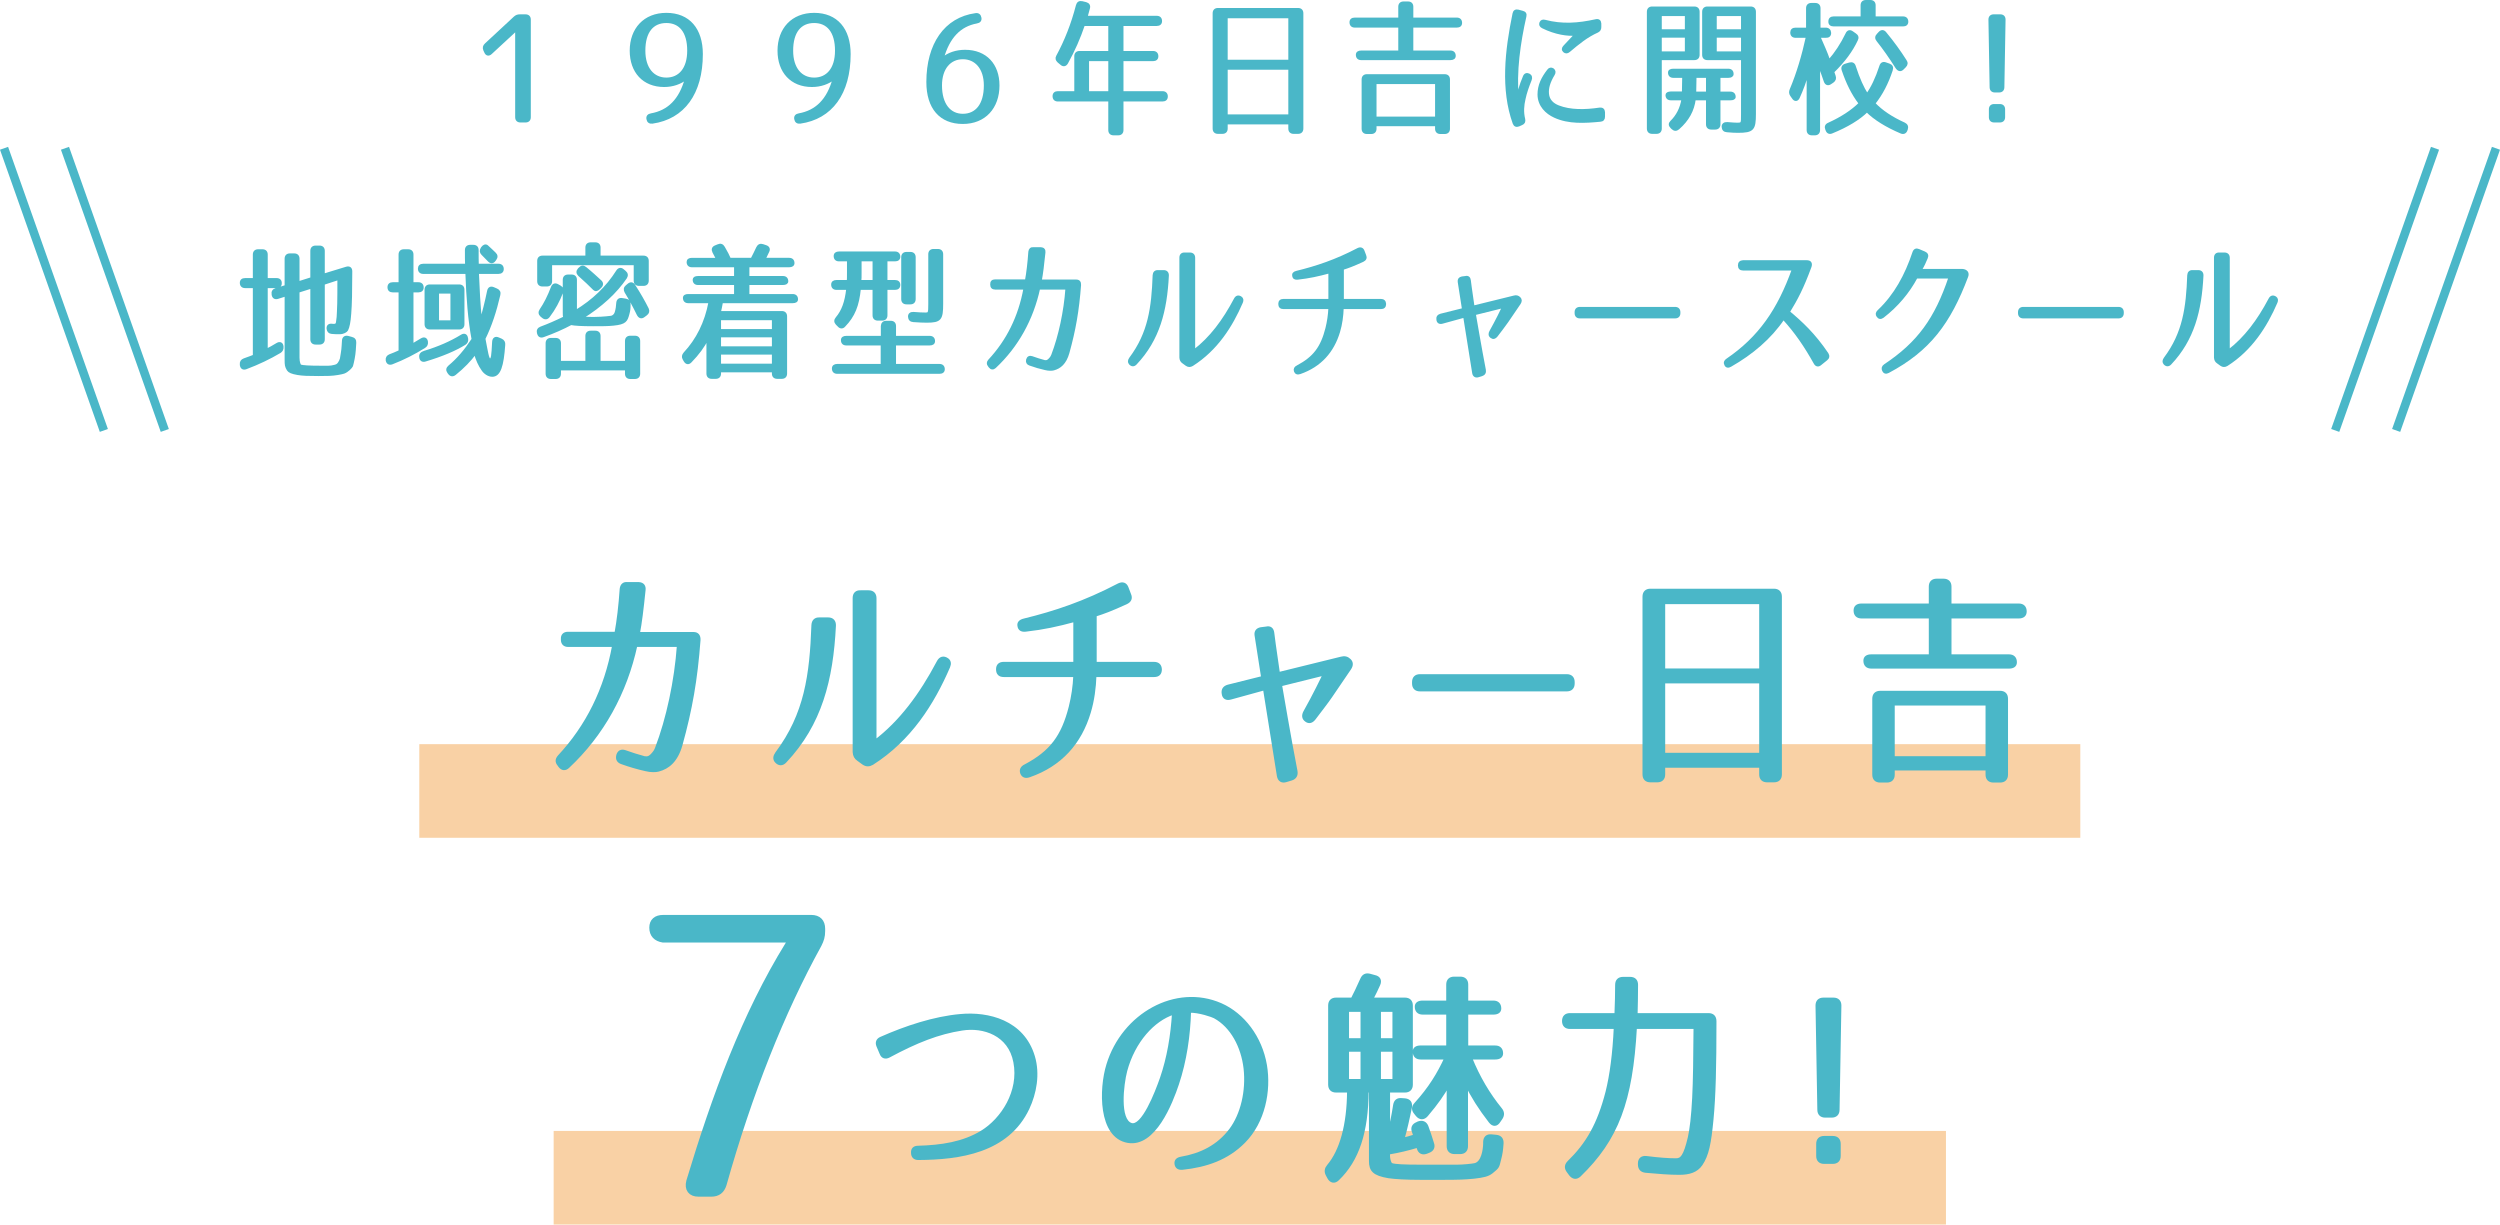 <?xml version="1.0" encoding="utf-8"?>
<!-- Generator: Adobe Illustrator 22.1.0, SVG Export Plug-In . SVG Version: 6.00 Build 0)  -->
<svg version="1.1" id="レイヤー_1" xmlns="http://www.w3.org/2000/svg" xmlns:xlink="http://www.w3.org/1999/xlink" x="0px"
	 y="0px" viewBox="0 0 614.086 300.79" style="enable-background:new 0 0 614.086 300.79;" xml:space="preserve">
<g>
	<g>
		<path style="fill:#4AB7C8;stroke:#4AB7C8;stroke-width:0.573;stroke-miterlimit:10;" d="M130.098,4.824v23.958
			c0,0.653-0.362,1.016-1.017,1.016h-1.233c-0.653,0-1.017-0.363-1.017-1.016V7.292l-6.244,5.772
			c-0.544,0.508-1.089,0.399-1.379-0.327l-0.218-0.472c-0.218-0.544-0.109-0.98,0.326-1.379l7.079-6.57
			c0.399-0.363,0.762-0.508,1.271-0.508h1.415C129.736,3.807,130.098,4.171,130.098,4.824z"/>
		<path style="fill:#4AB7C8;stroke:#4AB7C8;stroke-width:0.573;stroke-miterlimit:10;" d="M172.357,13.282
			c0,9.656-4.466,15.718-12.125,16.807c-0.653,0.073-1.053-0.218-1.161-0.871c-0.109-0.617,0.218-0.98,0.871-1.089
			c4.283-0.762,7.151-3.594,8.566-8.821c-1.343,1.089-3.23,1.779-5.372,1.779c-5.046,0-8.168-3.449-8.168-8.64
			c0-5.3,3.34-9.002,8.712-9.002C169.199,3.444,172.357,7.183,172.357,13.282z M158.236,12.447c0,4.429,2.25,6.897,5.444,6.897
			c3.195,0,5.409-2.396,5.409-6.897c0-4.683-2.069-7.079-5.409-7.079C160.304,5.368,158.236,7.764,158.236,12.447z"/>
		<path style="fill:#4AB7C8;stroke:#4AB7C8;stroke-width:0.573;stroke-miterlimit:10;" d="M208.662,13.282
			c0,9.656-4.466,15.718-12.125,16.807c-0.653,0.073-1.053-0.218-1.161-0.871c-0.109-0.617,0.218-0.98,0.871-1.089
			c4.283-0.762,7.151-3.594,8.566-8.821c-1.343,1.089-3.23,1.779-5.372,1.779c-5.046,0-8.168-3.449-8.168-8.64
			c0-5.3,3.34-9.002,8.712-9.002C205.503,3.444,208.662,7.183,208.662,13.282z M194.54,12.447c0,4.429,2.25,6.897,5.444,6.897
			c3.195,0,5.409-2.396,5.409-6.897c0-4.683-2.069-7.079-5.409-7.079C196.609,5.368,194.54,7.764,194.54,12.447z"/>
		<path style="fill:#4AB7C8;stroke:#4AB7C8;stroke-width:0.573;stroke-miterlimit:10;" d="M240.791,4.388
			c0.108,0.617-0.218,0.98-0.871,1.089c-4.139,0.762-6.934,3.63-8.386,8.894c1.379-1.162,3.304-1.851,5.518-1.851
			c5.118,0,8.168,3.412,8.168,8.458c0,5.445-3.34,9.184-8.713,9.184c-5.518,0-8.676-3.667-8.676-10.019
			c0-9.257,4.356-15.609,11.798-16.626C240.283,3.408,240.682,3.735,240.791,4.388z M241.953,20.978
			c0-4.248-2.287-6.716-5.445-6.716s-5.408,2.468-5.408,6.716c0,4.719,2.214,7.26,5.408,7.26
			C239.775,28.238,241.953,25.769,241.953,20.978z"/>
		<path style="fill:#4AB7C8;stroke:#4AB7C8;stroke-width:0.573;stroke-miterlimit:10;" d="M259.707,13.826
			c1.997-3.667,3.667-7.841,4.864-12.487c0.182-0.653,0.581-0.908,1.234-0.762l0.908,0.218c0.653,0.181,0.907,0.617,0.726,1.234
			c-0.146,0.581-0.363,1.307-0.581,2.142h17.279c0.653,0,1.017,0.363,1.017,1.016c0,0.581-0.363,0.908-1.017,0.908h-8.458v6.716
			h7.551c0.653,0,1.017,0.363,1.017,1.016c0,0.581-0.363,0.908-1.017,0.908h-7.551v7.95h9.874c0.653,0,1.017,0.363,1.017,1.016
			c0,0.617-0.363,0.944-1.017,0.944h-9.874v7.296c0,0.654-0.363,1.017-1.017,1.017h-1.125c-0.653,0-1.017-0.363-1.017-1.017v-7.296
			h-12.669c-0.653,0-1.017-0.363-1.017-1.017c0-0.617,0.363-0.944,1.017-0.944h4.32v-8.857c0-0.653,0.362-1.016,1.016-1.016h7.333
			V6.094h-6.316c-1.089,3.23-2.432,6.28-4.138,9.365c-0.363,0.617-0.908,0.69-1.416,0.218l-0.653-0.544
			C259.527,14.697,259.454,14.298,259.707,13.826z M272.522,14.734h-5.3v7.95h5.3V14.734z"/>
		<path style="fill:#4AB7C8;stroke:#4AB7C8;stroke-width:0.573;stroke-miterlimit:10;" d="M300.26,32.594h-1.09
			c-0.653,0-1.016-0.363-1.016-1.017V3.263c0-0.653,0.362-1.016,1.016-1.016h19.676c0.653,0,1.016,0.363,1.016,1.016v28.314
			c0,0.654-0.362,1.017-1.016,1.017h-1.09c-0.653,0-1.016-0.363-1.016-1.017v-1.307h-15.465v1.307
			C301.276,32.231,300.914,32.594,300.26,32.594z M301.276,14.952h15.465V4.207h-15.465V14.952z M301.276,16.839v11.543h15.465
			V16.839H301.276z"/>
		<path style="fill:#4AB7C8;stroke:#4AB7C8;stroke-width:0.573;stroke-miterlimit:10;" d="M358.853,5.622
			c0,0.581-0.363,0.871-1.017,0.871h-10.963v6.207h9.402c0.653,0,1.017,0.363,1.017,1.017c0,0.508-0.363,0.762-1.017,0.762H334.35
			c-0.653,0-1.017-0.363-1.017-1.016c0-0.508,0.363-0.763,1.017-0.763h9.402V6.494h-10.963c-0.653,0-1.017-0.363-1.017-1.017
			c0-0.581,0.363-0.871,1.017-0.871h10.963v-2.94c0-0.653,0.362-1.017,1.016-1.017h1.09c0.653,0,1.016,0.363,1.016,1.017v2.94
			h10.963C358.49,4.606,358.853,4.969,358.853,5.622z M352.79,31.614v-0.908h-14.955v0.908c0,0.653-0.363,1.016-1.017,1.016h-1.053
			c-0.653,0-1.017-0.363-1.017-1.016V19.526c0-0.653,0.363-1.016,1.017-1.016h19.094c0.653,0,1.017,0.363,1.017,1.016v12.088
			c0,0.653-0.363,1.016-1.017,1.016h-1.053C353.154,32.63,352.79,32.267,352.79,31.614z M352.79,28.927V20.36h-14.955v8.567H352.79z
			"/>
		<path style="fill:#4AB7C8;stroke:#4AB7C8;stroke-width:0.573;stroke-miterlimit:10;" d="M374.648,4.025
			c-1.452,6.425-2.505,13.649-1.852,20.256c0.073-1.416,0.653-3.267,1.562-5.445c0.218-0.581,0.653-0.726,1.161-0.508
			c0.508,0.254,0.653,0.689,0.436,1.271c-0.653,1.633-1.198,3.158-1.524,4.719c-0.363,1.561-0.509,3.195-0.072,4.974
			c0.108,0.581-0.037,0.943-0.581,1.161l-0.727,0.327c-0.58,0.218-0.979,0.072-1.197-0.508c-2.977-8.313-1.924-17.788-0.036-26.935
			c0.108-0.581,0.508-0.835,1.089-0.69l1.089,0.291C374.576,3.081,374.793,3.444,374.648,4.025z M393.088,29.617
			c-3.812,0.363-7.769,0.617-11.217-0.98c-1.996-0.907-3.884-2.686-3.92-5.409c0-2.287,0.907-4.065,2.323-5.917
			c0.326-0.472,0.762-0.544,1.197-0.254c0.399,0.327,0.436,0.762,0.146,1.234c-1.125,1.851-1.561,3.375-1.416,4.792
			c0.146,1.561,1.198,2.541,2.614,3.085c2.867,1.125,6.534,1.089,10.128,0.544c0.616-0.073,0.979,0.218,1.016,0.835v1.125
			C393.959,29.254,393.669,29.581,393.088,29.617z M392.399,7.728c-2.613,1.162-4.683,2.868-7.006,4.828
			c-0.436,0.363-0.835,0.363-1.198,0.037c-0.363-0.327-0.363-0.763,0.072-1.198c1.271-1.343,2.433-2.614,2.76-2.94
			c-1.852,0.218-4.974-0.218-8.096-1.779c-0.508-0.254-0.689-0.617-0.508-1.089c0.182-0.436,0.544-0.581,1.089-0.436
			c4.139,1.089,8.095,0.835,12.487-0.145c0.653-0.145,1.017,0.145,1.053,0.762v0.907C393.052,7.183,392.834,7.51,392.399,7.728z"/>
		<path style="fill:#4AB7C8;stroke:#4AB7C8;stroke-width:0.573;stroke-miterlimit:10;" d="M406.887,32.594h-1.053
			c-0.653,0-1.017-0.363-1.017-1.017V2.9c0-0.653,0.363-1.016,1.017-1.016h10.346c0.653,0,1.017,0.363,1.017,1.016v10.564
			c0,0.653-0.363,1.016-1.017,1.016h-8.276v17.098C407.904,32.231,407.54,32.594,406.887,32.594z M407.904,7.474h6.243V3.662h-6.243
			V7.474z M407.904,8.962v3.957h6.243V8.962H407.904z M409.392,23.337c0-0.363,0.362-0.544,1.016-0.581h3.014l0.072-3.921h-2.469
			c-0.653,0-1.017-0.363-1.017-1.016c0-0.436,0.363-0.653,1.017-0.653h13.504c0.653,0,1.017,0.363,1.017,1.016
			c0,0.436-0.363,0.653-1.017,0.653h-2.214v3.957h2.723c0.653,0,1.016,0.363,1.016,1.017c0,0.363-0.362,0.544-1.016,0.544h-2.723
			v6.171c0,0.654-0.363,1.017-1.017,1.017h-0.944c-0.653,0-1.016-0.363-1.016-1.017v-6.171h-3.086
			c-0.363,2.759-1.598,5.082-3.993,7.188c-0.508,0.436-0.98,0.399-1.452-0.037l-0.254-0.254c-0.472-0.472-0.472-0.907-0.036-1.343
			c1.452-1.416,2.432-3.268,2.795-5.554h-2.904C409.754,24.354,409.392,23.99,409.392,23.337z M419.338,18.836h-2.904l-0.072,3.957
			h2.977V18.836z M418.394,13.464V2.9c0-0.653,0.363-1.016,1.017-1.016h10.6c0.653,0,1.017,0.363,1.017,1.016v25.084
			c0,3.775-0.436,4.356-4.139,4.356c-0.689,0-1.633-0.036-2.686-0.145c-0.653-0.036-0.98-0.399-1.017-1.016
			c-0.036-0.617,0.363-0.944,1.089-0.908c1.198,0.109,1.996,0.145,2.251,0.145c1.452,0,1.415,0.036,1.415-2.359V14.48h-8.53
			C418.757,14.48,418.394,14.117,418.394,13.464z M427.941,7.474V3.662h-6.534v3.812H427.941z M427.941,8.962h-6.534v3.957h6.534
			V8.962z"/>
		<path style="fill:#4AB7C8;stroke:#4AB7C8;stroke-width:0.573;stroke-miterlimit:10;" d="M446.894,2.029v5.046h1.562
			c0.653,0,1.016,0.363,1.053,1.017c0,0.617-0.363,0.944-1.017,0.908h-1.634c0.98,2.287,1.706,3.775,2.433,5.917
			c1.597-1.815,3.049-3.993,4.319-6.607c0.29-0.653,0.799-0.799,1.38-0.363l0.726,0.508c0.508,0.327,0.653,0.799,0.363,1.343
			c-1.234,2.65-3.158,5.264-5.809,7.841c0.073,0.254,0.218,0.654,0.363,1.089c0.182,0.544,0.036,0.98-0.472,1.343l-0.545,0.363
			c-0.581,0.399-1.089,0.218-1.343-0.472c-0.291-0.908-0.799-2.287-1.488-4.138V31.94c0,0.654-0.363,1.017-1.017,1.017h-0.689
			c-0.653,0-1.017-0.363-1.017-1.017V17.711c-0.617,2.287-1.38,4.283-2.251,6.208c-0.326,0.762-0.943,0.798-1.379,0.109
			l-0.436-0.617c-0.291-0.436-0.327-0.871-0.109-1.379c1.706-4.03,3.013-8.531,3.993-13.032h-2.831
			c-0.654,0-1.017-0.363-1.017-1.017c0-0.581,0.362-0.908,1.017-0.908h2.867V2.029c0-0.654,0.363-1.016,1.017-1.016h0.943
			C446.531,1.012,446.894,1.375,446.894,2.029z M464.645,17.202c-1.053,3.194-2.432,5.881-4.283,8.204
			c1.815,1.924,4.283,3.557,7.405,4.973c0.581,0.29,0.763,0.726,0.581,1.307l-0.073,0.218c-0.218,0.653-0.689,0.871-1.307,0.617
			c-3.666-1.561-6.498-3.34-8.385-5.228c-1.925,1.888-4.828,3.667-8.567,5.191c-0.617,0.29-1.089,0.072-1.307-0.545l-0.073-0.181
			c-0.254-0.617-0.072-1.089,0.545-1.343c3.194-1.452,5.699-3.085,7.659-5.009c-1.814-2.36-3.121-5.083-4.174-8.204
			c-0.218-0.617,0.036-1.089,0.653-1.271l0.979-0.291c0.653-0.182,1.089,0.036,1.271,0.69c0.98,3.049,2.033,5.336,3.05,6.897
			c1.161-1.561,2.323-3.957,3.303-6.97c0.182-0.653,0.653-0.907,1.271-0.653l0.835,0.291
			C464.645,16.113,464.863,16.549,464.645,17.202z M449.399,5.259c0-0.617,0.363-0.944,1.017-0.944h6.897V1.303
			c0-0.654,0.362-1.016,1.016-1.016h1.09c0.653,0,1.016,0.363,1.016,1.016v3.013h7.007c0.653,0,1.016,0.363,1.016,1.017
			c0,0.581-0.362,0.871-1.016,0.871h-17.025C449.726,6.203,449.363,5.877,449.399,5.259z M465.843,16.549
			c-1.561-2.468-3.086-4.646-4.646-6.607c-0.399-0.472-0.399-0.98,0.036-1.416l0.436-0.472c0.472-0.508,0.98-0.508,1.416,0.036
			c1.96,2.359,3.594,4.646,4.973,6.825c0.363,0.508,0.291,0.98-0.145,1.416l-0.545,0.544
			C466.86,17.384,466.315,17.275,465.843,16.549z"/>
		<path style="fill:#4AB7C8;stroke:#4AB7C8;stroke-width:0.573;stroke-miterlimit:10;" d="M491.039,22.429h-1.016
			c-0.654,0-1.017-0.363-1.017-1.016l-0.291-16.589c0-0.653,0.363-1.017,1.017-1.017h1.598c0.653,0,1.017,0.363,1.017,1.017
			l-0.291,16.589C492.056,22.067,491.693,22.429,491.039,22.429z M492.238,26.858v1.924c0,0.653-0.363,1.016-1.017,1.016h-1.379
			c-0.653,0-1.017-0.363-1.017-1.016v-1.924c0-0.653,0.363-1.016,1.017-1.016h1.379C491.874,25.842,492.238,26.205,492.238,26.858z"
			/>
		<path style="fill:#4AB7C8;stroke:#4AB7C8;stroke-width:0.573;stroke-miterlimit:10;" d="M65.477,62.532v6.062h2.469
			c0.653,0,1.017,0.363,0.98,1.017c0,0.581-0.363,0.871-1.017,0.871h-2.433v15.464c0.763-0.363,1.598-0.835,2.614-1.452
			c0.689-0.399,1.197-0.145,1.271,0.653v0.037c0.036,0.581-0.146,0.98-0.617,1.271c-2.505,1.488-5.3,2.831-8.313,3.957
			c-0.689,0.254-1.125-0.036-1.234-0.762V89.54c-0.072-0.617,0.182-1.017,0.763-1.234c1.089-0.399,1.924-0.689,2.433-0.908V70.482
			h-2.179c-0.653,0-1.017-0.363-1.017-1.016c0-0.581,0.363-0.872,1.017-0.872h2.179v-6.062c0-0.653,0.362-1.016,1.016-1.016h1.053
			C65.114,61.516,65.477,61.879,65.477,62.532z M67.764,71.063l2.433-0.762v-6.752c0-0.654,0.362-1.017,1.016-1.017h1.053
			c0.653,0,1.017,0.363,1.017,1.017v5.844l3.23-1.017v-6.752c0-0.653,0.363-1.016,1.017-1.016h0.944
			c0.653,0,1.017,0.363,1.017,1.016v5.881l5.59-1.706c0.726-0.218,1.162,0.109,1.162,0.835v0.182c0,4.683-0.073,8.022-0.255,10.237
			c-0.145,2.069-0.399,3.267-0.762,3.993c-0.182,0.327-0.908,0.763-1.779,0.763c-0.689,0-1.343,0-1.96-0.073
			c-0.581-0.036-0.907-0.399-0.98-0.98c-0.072-0.69,0.327-1.053,1.053-0.944c0.617,0.073,1.053,0.036,1.198-0.399
			c0-0.036,0.146-0.653,0.218-1.525c0.036-0.689,0.109-1.814,0.146-3.339c0.036-1.452,0.036-3.485,0.036-6.062l-3.666,1.198v13.649
			c0,0.653-0.363,1.017-1.017,1.017h-0.944c-0.653,0-1.017-0.363-1.017-1.017V70.591l-3.23,1.016V87.87
			c0,1.234,0.363,1.888,0.509,1.96c0.544,0.182,2.142,0.29,5.045,0.29h1.852c0.399,0,0.98-0.072,1.488-0.218
			c0.472-0.109,0.763-0.254,1.053-0.653c0.218-0.29,0.436-0.726,0.545-1.125c0.036-0.291,0.399-2.105,0.436-3.268
			c0.036-0.254,0.036-0.653,0.072-1.161c0.036-0.726,0.472-1.053,1.162-0.908l0.943,0.254c0.617,0.145,0.871,0.544,0.835,1.161
			l-0.108,1.743c-0.073,1.307-0.436,3.049-0.69,3.92c-0.145,0.327-1.053,1.307-1.96,1.634c-0.508,0.181-2.251,0.508-3.558,0.544
			c-0.581,0-1.452,0.037-2.613,0.037c-2.577,0-3.921-0.037-5.191-0.254c-1.452-0.254-2.069-0.544-2.359-0.98
			c-0.508-0.834-0.544-1.198-0.544-2.504V72.515l-1.961,0.617c-0.653,0.218-1.125-0.073-1.234-0.763v-0.072
			C66.893,71.68,67.147,71.245,67.764,71.063z"/>
		<path style="fill:#4AB7C8;stroke:#4AB7C8;stroke-width:0.573;stroke-miterlimit:10;" d="M95.465,70.555
			c0-0.617,0.363-0.944,1.017-0.944h1.706v-7.079c0-0.653,0.363-1.016,1.017-1.016h1.053c0.653,0,1.017,0.363,1.017,1.016v7.079
			h1.488c0.653,0,1.017,0.363,1.017,1.017c0,0.581-0.363,0.907-1.017,0.907h-1.488v13.177c0.581-0.327,1.307-0.762,2.25-1.343
			c0.654-0.399,1.198-0.181,1.308,0.581c0.072,0.581-0.109,0.98-0.581,1.271c-2.433,1.524-5.118,2.904-7.95,3.993
			c-0.689,0.254-1.161-0.036-1.271-0.726c-0.072-0.581,0.182-0.98,0.727-1.198c0.689-0.254,1.488-0.581,2.432-1.017V71.535h-1.706
			C95.829,71.535,95.465,71.208,95.465,70.555z M122.619,72.406c-0.944,4.102-2.105,7.623-3.667,10.781
			c0.581,2.94,0.872,5.336,1.452,5.155c0.509-0.146,0.581-0.835,0.763-4.32c0.036-0.835,0.508-1.198,1.234-0.872l0.689,0.291
			c0.545,0.254,0.799,0.653,0.727,1.271c-0.363,5.155-1.09,7.551-2.904,7.551c-0.908,0-1.852-0.654-2.359-1.416
			c-0.799-1.125-1.38-2.432-1.852-4.029c-1.234,1.67-2.868,3.376-4.938,5.046c-0.544,0.436-1.053,0.363-1.451-0.182l-0.182-0.254
			c-0.363-0.508-0.291-0.98,0.218-1.416c2.105-1.743,3.993-3.957,5.771-6.68c-0.871-4.61-1.307-10.128-1.524-16.335H103.96
			c-0.654,0-1.017-0.363-1.017-1.017c0-0.581,0.362-0.908,1.017-0.908h10.563c-0.037-1.053-0.037-2.178-0.037-3.63
			c0-0.653,0.363-1.017,1.017-1.017h0.763c0.653,0,1.017,0.363,1.017,1.017c0,1.452,0,2.577,0.036,3.63h5.118
			c0.653,0,1.017,0.363,1.017,1.017c0,0.581-0.363,0.908-1.017,0.908h-5.082c0.146,3.666,0.363,8.276,0.763,11.725
			c0.58-1.815,1.271-4.574,1.814-7.224c0.146-0.726,0.617-0.98,1.271-0.689l0.763,0.326
			C122.546,71.39,122.764,71.789,122.619,72.406z M104.25,86.455c3.594-1.089,6.534-2.396,9.147-3.993
			c0.617-0.399,1.162-0.182,1.271,0.581l0.036,0.108c0.109,0.581-0.072,0.98-0.544,1.307c-2.323,1.452-5.591,2.832-9.692,4.065
			c-0.653,0.218-1.125-0.073-1.198-0.762v-0.036C103.162,87.108,103.488,86.673,104.25,86.455z M113.797,71.172v8.458
			c0,0.653-0.363,1.017-1.017,1.017h-7.188c-0.653,0-1.017-0.363-1.017-1.017v-8.458c0-0.653,0.363-1.017,1.017-1.017h7.188
			C113.434,70.155,113.797,70.519,113.797,71.172z M110.929,78.977v-7.151h-3.375v7.151H110.929z M119.678,60.5
			c0.581,0.508,1.234,1.162,1.852,1.742c0.472,0.436,0.508,0.908,0.145,1.416l-0.181,0.254c-0.399,0.581-0.908,0.617-1.416,0.109
			c-0.581-0.581-1.162-1.162-1.598-1.633c-0.436-0.436-0.436-0.908-0.108-1.416l0.072-0.109
			C118.843,60.318,119.315,60.173,119.678,60.5z"/>
		<path style="fill:#4AB7C8;stroke:#4AB7C8;stroke-width:0.573;stroke-miterlimit:10;" d="M153.732,68.195
			c-2.432,3.594-6.025,6.933-10.817,9.91c0.472-0.036,2.469,0.037,2.831,0.037c0.908,0,2.723-0.073,4.393-0.291
			c0.399-0.072,0.908-0.399,1.126-1.053c0.254-0.798,0.362-1.706,0.398-2.432c0.073-0.653,0.473-0.98,1.126-0.871l0.907,0.145
			c0.617,0.109,0.944,0.472,0.907,1.125c0,0.944-0.036,1.488-0.29,2.359c-0.436,1.634-0.689,2.287-3.63,2.578
			c-1.38,0.145-2.723,0.145-5.01,0.145c-2.723,0-4.574-0.109-5.408-0.291c-1.961,1.053-4.248,2.069-6.789,2.977
			c-0.653,0.254-1.125,0-1.271-0.689l-0.036-0.073c-0.146-0.617,0.109-1.052,0.689-1.271c1.852-0.689,3.703-1.488,5.772-2.504
			c-0.109-0.363-0.109-0.581-0.109-1.198V68.74c0-0.653,0.363-1.017,1.017-1.017h0.871c0.653,0,1.017,0.363,1.017,1.017v7.696
			c4.247-2.578,7.659-5.808,10.2-9.837c0.363-0.581,0.908-0.69,1.416-0.218l0.472,0.399
			C153.986,67.179,154.059,67.651,153.732,68.195z M158.052,69.938h-1.089c-0.654,0-1.017-0.363-1.017-1.016v-4.066h-20.619v4.211
			c0,0.653-0.363,1.017-1.017,1.017h-1.053c-0.653,0-1.016-0.363-1.016-1.017v-4.973c0-0.653,0.362-1.017,1.016-1.017h10.818v-2.25
			c0-0.653,0.362-1.016,1.016-1.016h1.126c0.653,0,1.016,0.363,1.016,1.016v2.25h10.818c0.653,0,1.017,0.363,1.017,1.017v4.828
			C159.069,69.575,158.706,69.938,158.052,69.938z M138.05,71.753c-0.799,2.105-1.852,4.102-3.267,5.954
			c-0.399,0.544-0.944,0.581-1.452,0.145l-0.363-0.29c-0.472-0.436-0.508-0.908-0.146-1.452c1.017-1.488,1.961-3.34,2.796-5.554
			c0.254-0.653,0.762-0.835,1.379-0.472l0.581,0.327C138.122,70.736,138.268,71.172,138.05,71.753z M153.805,83.768
			c0-0.653,0.362-1.017,1.016-1.017h1.126c0.653,0,1.017,0.363,1.017,1.017v8.022c0,0.653-0.363,1.017-1.017,1.017h-1.126
			c-0.653,0-1.016-0.363-1.016-1.017v-1.089h-16.3v1.089c0,0.653-0.362,1.017-1.016,1.017h-1.162c-0.653,0-1.017-0.363-1.017-1.017
			v-7.478c0-0.654,0.363-1.017,1.017-1.017h1.162c0.653,0,1.016,0.363,1.016,1.017v4.61h6.571v-6.389
			c0-0.653,0.362-1.016,1.016-1.016h1.126c0.653,0,1.016,0.363,1.016,1.016v6.389h6.571V83.768z M145.927,71.027
			c-0.979-0.98-2.287-2.251-3.666-3.449c-0.472-0.472-0.508-0.944-0.072-1.452l0.218-0.218c0.436-0.472,0.907-0.508,1.415-0.073
			c1.525,1.234,2.796,2.433,3.667,3.231c0.472,0.436,0.472,0.944,0,1.416l-0.327,0.327C146.69,71.281,146.254,71.354,145.927,71.027
			z M156.672,77.198c-0.943-1.96-1.96-3.812-2.977-5.481c-0.29-0.544-0.254-1.017,0.218-1.416l0.436-0.363
			c0.545-0.472,1.053-0.399,1.416,0.182c1.343,2.069,2.432,3.993,3.304,5.735c0.254,0.544,0.145,1.017-0.363,1.379l-0.581,0.436
			C157.543,78.105,157.036,77.924,156.672,77.198z"/>
		<path style="fill:#4AB7C8;stroke:#4AB7C8;stroke-width:0.573;stroke-miterlimit:10;" d="M189.892,91.755v-0.581h-13.068v0.581
			c0,0.653-0.363,1.017-1.017,1.017h-0.98c-0.653,0-1.017-0.363-1.017-1.017v-8.604c-0.979,1.924-2.359,3.812-4.174,5.663
			c-0.509,0.544-1.053,0.436-1.416-0.182l-0.254-0.436c-0.291-0.508-0.218-0.944,0.182-1.416c3.085-3.303,5.227-7.514,6.171-12.596
			h-5.264c-0.653,0-1.017-0.363-1.017-1.017c0-0.436,0.363-0.653,1.017-0.653h11.544V69.72h-9.148c-0.653,0-1.017-0.363-1.017-1.016
			c0-0.399,0.363-0.617,1.017-0.617h9.148v-2.723h-10.637c-0.653,0-1.017-0.363-1.017-1.017c0-0.472,0.363-0.726,1.017-0.726h6.208
			c-0.399-0.763-0.653-1.307-0.908-1.743c-0.29-0.617-0.145-1.089,0.509-1.343l0.617-0.254c0.58-0.254,1.053-0.109,1.379,0.472
			c0.689,1.198,1.198,2.142,1.488,2.868h5.409c0.472-0.908,0.943-1.852,1.379-2.795c0.291-0.581,0.727-0.762,1.308-0.581
			l0.762,0.254c0.653,0.218,0.871,0.689,0.545,1.307c-0.218,0.508-0.545,1.125-0.871,1.815h6.062c0.653,0,1.017,0.363,1.017,1.016
			c0,0.472-0.363,0.726-1.017,0.726h-10.055v2.723h8.53c0.653,0,1.017,0.363,1.017,1.017c0,0.399-0.363,0.617-1.017,0.617h-8.53
			v2.795h10.926c0.654,0,1.017,0.363,1.017,1.016c0,0.436-0.362,0.654-1.017,0.654h-17.424c-0.146,1.016-0.363,1.778-0.508,2.504
			h15.246c0.653,0,1.017,0.363,1.017,1.017v14.048c0,0.653-0.363,1.017-1.017,1.017h-1.126
			C190.254,92.771,189.892,92.408,189.892,91.755z M189.892,81.118V78.36h-13.068v2.759H189.892z M176.824,85.366h13.068V82.57
			h-13.068V85.366z M176.824,89.613h13.068v-2.795h-13.068V89.613z"/>
		<path style="fill:#4AB7C8;stroke:#4AB7C8;stroke-width:0.573;stroke-miterlimit:10;" d="M220.86,69.974
			c0,0.617-0.362,0.943-1.017,0.943h-2.142v6.534c0,0.653-0.362,1.017-1.016,1.017h-1.053c-0.654,0-1.017-0.363-1.017-1.017v-6.534
			h-3.449c-0.398,4.103-1.415,6.68-3.774,9.112c-0.437,0.508-0.98,0.472-1.416-0.037l-0.436-0.436c-0.436-0.472-0.436-0.943,0-1.452
			c1.415-1.669,2.25-3.848,2.613-7.188h-2.687c-0.653,0-1.016-0.363-1.016-1.016c0-0.544,0.362-0.835,1.016-0.835h2.796
			c0.072-0.254,0.072-1.089,0.072-2.178v-2.977h-2.251c-0.653,0-1.016-0.363-1.016-1.017c0-0.544,0.362-0.834,1.016-0.834h13.758
			c0.654,0,1.017,0.363,1.017,1.016c0,0.545-0.362,0.835-1.017,0.835h-2.142v5.155h2.142
			C220.497,69.067,220.86,69.393,220.86,69.974z M229.391,83.804c0,0.509-0.363,0.763-1.017,0.763h-8.567v5.118h10.963
			c0.653,0,1.017,0.363,1.017,1.017c0,0.544-0.363,0.835-1.017,0.835h-25.12c-0.653,0-1.017-0.363-1.017-1.017
			c0-0.544,0.363-0.835,1.017-0.835h10.963v-5.118h-8.748c-0.653,0-1.017-0.363-1.017-1.017c0-0.508,0.363-0.762,1.017-0.762h8.784
			v-2.686c0.037-0.654,0.399-1.017,1.053-1.017h1.09c0.653,0,1.016,0.363,1.016,1.017v2.686h8.567
			C229.028,82.788,229.391,83.151,229.391,83.804z M214.617,63.912h-3.268v2.977c0,1.089,0,1.779-0.072,2.178h3.34V63.912z
			 M224.635,63.186v10.273c0,0.654-0.363,1.017-1.017,1.017h-0.943c-0.653,0-1.017-0.363-1.017-1.017V63.186
			c0-0.653,0.363-1.016,1.017-1.016h0.943C224.272,62.17,224.635,62.532,224.635,63.186z M229.318,61.443h1.053
			c0.653,0,1.017,0.363,1.017,1.016v12.161c0,3.775-0.399,4.356-3.739,4.356c-0.798,0-1.887-0.037-3.303-0.145
			c-0.653-0.037-0.98-0.399-1.017-1.017s0.363-0.944,1.053-0.908c1.271,0.109,2.251,0.146,2.904,0.146
			c0.943,0,1.017-0.109,1.017-2.36V62.46C228.302,61.806,228.664,61.443,229.318,61.443z"/>
		<path style="fill:#4AB7C8;stroke:#4AB7C8;stroke-width:0.573;stroke-miterlimit:10;" d="M265.26,70.01
			c-0.473,6.316-1.308,11.035-2.868,16.662c-0.726,2.577-2.069,3.63-3.594,4.029c-0.363,0.109-1.198,0.145-2.033-0.073
			c-1.307-0.291-2.541-0.653-3.848-1.125c-0.508-0.181-0.726-0.581-0.581-1.125v-0.036c0.182-0.581,0.581-0.763,1.126-0.581
			c0.979,0.363,2.069,0.689,3.122,0.98c0.544,0.073,0.871,0,1.488-0.762c0.108-0.145,0.29-0.363,0.436-0.762
			c1.778-4.646,3.085-10.708,3.484-16.372h-6.788c-1.634,7.514-5.3,14.193-10.817,19.348c-0.436,0.399-0.907,0.363-1.271-0.109
			l-0.182-0.254c-0.363-0.436-0.327-0.835,0.036-1.271c4.501-4.828,7.441-10.709,8.712-17.715h-7.26
			c-0.581,0-0.907-0.327-0.907-0.908v-0.109c-0.036-0.581,0.29-0.907,0.871-0.907h7.659c0.363-1.96,0.653-4.429,0.835-7.079
			c0.072-0.581,0.399-0.907,0.98-0.834h1.814c0.617,0.036,0.908,0.399,0.835,1.016c-0.326,3.158-0.581,5.228-0.907,6.934h8.785
			C265.005,68.958,265.296,69.321,265.26,70.01z"/>
		<path style="fill:#4AB7C8;stroke:#4AB7C8;stroke-width:0.573;stroke-miterlimit:10;" d="M286.827,67.723
			c-0.436,8.567-2.215,15.646-7.841,21.599c-0.473,0.508-0.98,0.472-1.416,0c-0.327-0.363-0.29-0.799,0.072-1.307
			c4.646-6.207,5.481-12.415,5.772-20.401c0.036-0.653,0.399-1.016,1.053-0.98h1.379C286.499,66.634,286.863,67.034,286.827,67.723z
			 M303.379,73.459c0.327-0.617,0.835-0.762,1.416-0.363c0.363,0.254,0.436,0.654,0.218,1.162
			c-2.541,5.881-6.171,11.58-12.161,15.392c-0.508,0.291-0.943,0.291-1.415-0.036l-0.799-0.581
			c-0.436-0.291-0.617-0.653-0.653-1.198v-24.54c0-0.653,0.363-1.016,1.017-0.98h1.271c0.653,0,1.016,0.363,1.016,1.017v22.833
			C297.354,83.079,300.584,78.759,303.379,73.459z"/>
		<path style="fill:#4AB7C8;stroke:#4AB7C8;stroke-width:0.573;stroke-miterlimit:10;" d="M340.193,74.657
			c0,0.653-0.327,0.98-0.98,0.98h-9.438c-0.072,1.96-0.326,3.957-0.907,5.881c-1.452,4.828-4.537,8.349-9.547,10.091
			c-0.617,0.218-1.017,0.037-1.198-0.436c-0.182-0.508,0.036-0.907,0.581-1.161c4.102-2.178,5.953-4.646,7.151-9.366
			c0.399-1.597,0.653-3.303,0.726-5.01h-11.325c-0.654,0-0.98-0.327-0.98-0.98c0-0.617,0.326-0.944,0.98-0.944h11.325v-6.861
			c-2.831,0.762-4.937,1.234-7.841,1.561c-0.617,0.073-0.98-0.145-1.053-0.653c-0.108-0.472,0.182-0.799,0.799-0.944
			c4.9-1.198,9.619-2.759,15.101-5.627c0.617-0.29,1.09-0.108,1.308,0.508l0.398,1.053c0.255,0.581,0.073,1.017-0.544,1.307
			c-2.469,1.125-3.558,1.524-4.938,1.96v7.696h9.366C339.83,73.713,340.156,74.04,340.193,74.657z"/>
		<path style="fill:#4AB7C8;stroke:#4AB7C8;stroke-width:0.573;stroke-miterlimit:10;" d="M367.604,82.498
			c-0.399,0.508-0.835,0.617-1.271,0.291c-0.473-0.327-0.509-0.798-0.219-1.343c1.416-2.505,2.904-5.554,3.122-6.062l-7.006,1.742
			c0.109,0.581,1.452,8.567,2.469,13.758c0.108,0.617-0.146,1.053-0.727,1.234l-0.835,0.254c-0.653,0.218-1.125-0.073-1.233-0.763
			l-2.215-13.867l-5.409,1.488c-0.653,0.182-1.089-0.073-1.161-0.689c-0.109-0.617,0.146-1.017,0.763-1.198l5.518-1.38l-1.053-6.752
			c-0.073-0.544,0.182-0.907,0.762-1.016l0.871-0.109c0.581-0.146,0.944,0.145,1.017,0.762c0.036,0.472,0.291,2.178,0.908,6.498
			l10.019-2.468c0.508-0.145,0.943-0.036,1.307,0.327c0.363,0.363,0.363,0.799,0.036,1.307l-3.013,4.429
			C369.672,79.812,368.366,81.481,367.604,82.498z"/>
		<path style="fill:#4AB7C8;stroke:#4AB7C8;stroke-width:0.573;stroke-miterlimit:10;" d="M412.475,76.69v0.218
			c0,0.654-0.363,1.017-1.017,1.017h-23.377c-0.654,0-1.017-0.363-1.017-1.017V76.69c0-0.653,0.362-1.016,1.017-1.016h23.377
			C412.112,75.673,412.475,76.036,412.475,76.69z"/>
		<path style="fill:#4AB7C8;stroke:#4AB7C8;stroke-width:0.573;stroke-miterlimit:10;" d="M444.678,64.565
			c0.145,0.254,0.145,0.581-0.036,1.053c-1.888,5.119-3.304,7.805-5.264,10.999c3.085,2.578,6.207,5.445,9.474,10.273
			c0.327,0.544,0.255,1.017-0.218,1.379l-1.488,1.198c-0.508,0.436-1.016,0.327-1.343-0.254c-2.359-4.211-4.646-7.587-7.732-10.963
			c-3.23,4.792-7.768,8.604-12.995,11.58c-0.545,0.327-1.017,0.254-1.234-0.254c-0.254-0.472-0.109-0.907,0.399-1.234
			c7.95-5.409,12.633-12.233,16.19-22.18h-12.271c-0.653,0-0.979-0.327-0.979-0.98c0-0.617,0.326-0.944,0.979-0.98h15.537
			C444.243,64.202,444.533,64.311,444.678,64.565z"/>
		<path style="fill:#4AB7C8;stroke:#4AB7C8;stroke-width:0.573;stroke-miterlimit:10;" d="M483.088,66.816
			c0.218,0.29,0.254,0.653,0.072,1.125c-4.283,11.362-9.293,18.078-19.349,23.414c-0.544,0.291-0.979,0.146-1.197-0.327
			c-0.254-0.544-0.146-0.944,0.362-1.307c8.204-5.445,12.524-11.398,15.937-21.599h-8.168c-1.96,3.667-4.719,6.97-8.24,9.692
			c-0.508,0.363-0.943,0.327-1.271-0.146c-0.326-0.436-0.254-0.835,0.182-1.271c4.065-3.812,6.752-8.748,8.64-14.411
			c0.218-0.617,0.653-0.799,1.234-0.544l1.452,0.617c0.58,0.254,0.762,0.689,0.508,1.271c-0.436,1.053-0.835,1.96-1.488,3.013
			h10.236C482.507,66.381,482.833,66.526,483.088,66.816z"/>
		<path style="fill:#4AB7C8;stroke:#4AB7C8;stroke-width:0.573;stroke-miterlimit:10;" d="M521.389,76.69v0.218
			c0,0.654-0.363,1.017-1.017,1.017h-23.377c-0.654,0-1.017-0.363-1.017-1.017V76.69c0-0.653,0.362-1.016,1.017-1.016h23.377
			C521.026,75.673,521.389,76.036,521.389,76.69z"/>
		<path style="fill:#4AB7C8;stroke:#4AB7C8;stroke-width:0.573;stroke-miterlimit:10;" d="M540.959,67.723
			c-0.436,8.567-2.215,15.646-7.841,21.599c-0.473,0.508-0.98,0.472-1.416,0c-0.327-0.363-0.29-0.799,0.072-1.307
			c4.646-6.207,5.481-12.415,5.772-20.401c0.036-0.653,0.399-1.016,1.053-0.98h1.379C540.632,66.634,540.996,67.034,540.959,67.723z
			 M557.512,73.459c0.327-0.617,0.835-0.762,1.416-0.363c0.363,0.254,0.436,0.654,0.218,1.162
			c-2.541,5.881-6.171,11.58-12.161,15.392c-0.508,0.291-0.943,0.291-1.415-0.036l-0.799-0.581
			c-0.436-0.291-0.617-0.653-0.653-1.198v-24.54c0-0.653,0.363-1.016,1.017-0.98h1.271c0.653,0,1.016,0.363,1.016,1.017v22.833
			C551.487,83.079,554.717,78.759,557.512,73.459z"/>
	</g>
</g>
<line style="fill:none;stroke:#4AB7C8;stroke-width:2.108;stroke-miterlimit:10;" x1="15.961" y1="36.423" x2="40.478" y2="105.73"/>
<line style="fill:none;stroke:#4AB7C8;stroke-width:2.108;stroke-miterlimit:10;" x1="613.093" y1="36.423" x2="588.576" y2="105.73"/>
<line style="fill:none;stroke:#4AB7C8;stroke-width:2.108;stroke-miterlimit:10;" x1="0.994" y1="36.423" x2="25.51" y2="105.73"/>
<line style="fill:none;stroke:#4AB7C8;stroke-width:2.108;stroke-miterlimit:10;" x1="598.125" y1="36.423" x2="573.609" y2="105.73"/>
<rect x="102.994" y="182.79" style="opacity:0.4;fill:#F08C1E;" width="408" height="23"/>
<rect x="135.994" y="277.79" style="opacity:0.4;fill:#F08C1E;" width="342" height="23"/>
<g>
	<g>
		<path style="fill:#4AB7C8;stroke:#4AB7C8;stroke-width:0.76;stroke-miterlimit:10;" d="M171.691,157.246
			c-0.728,9.741-2.016,17.019-4.423,25.697c-1.12,3.975-3.191,5.599-5.543,6.214c-0.56,0.168-1.847,0.224-3.135-0.112
			c-2.016-0.448-3.919-1.008-5.935-1.735c-0.783-0.28-1.119-0.896-0.896-1.736v-0.056c0.28-0.896,0.896-1.175,1.735-0.896
			c1.512,0.56,3.191,1.063,4.814,1.512c0.84,0.112,1.344,0,2.296-1.176c0.168-0.224,0.448-0.56,0.672-1.176
			c2.743-7.166,4.759-16.516,5.374-25.249h-10.469c-2.52,11.589-8.174,21.89-16.684,29.84c-0.672,0.616-1.399,0.56-1.959-0.168
			l-0.28-0.392c-0.56-0.671-0.504-1.288,0.056-1.959c6.942-7.446,11.478-16.515,13.437-27.32h-11.196c-0.896,0-1.4-0.504-1.4-1.399
			v-0.168c-0.056-0.896,0.448-1.4,1.344-1.4h11.813c0.561-3.023,1.008-6.83,1.288-10.917c0.112-0.896,0.616-1.4,1.512-1.288h2.799
			c0.952,0.056,1.399,0.616,1.288,1.568c-0.504,4.871-0.896,8.062-1.399,10.693h13.548
			C171.299,155.623,171.747,156.182,171.691,157.246z"/>
		<path style="fill:#4AB7C8;stroke:#4AB7C8;stroke-width:0.76;stroke-miterlimit:10;" d="M204.953,153.719
			c-0.672,13.212-3.415,24.129-12.093,33.311c-0.728,0.784-1.512,0.728-2.184,0c-0.504-0.56-0.448-1.231,0.112-2.016
			c7.166-9.573,8.453-19.146,8.901-31.463c0.056-1.008,0.615-1.568,1.623-1.512h2.128
			C204.449,152.04,205.008,152.655,204.953,153.719z M230.481,162.565c0.504-0.952,1.288-1.176,2.184-0.56
			c0.56,0.392,0.672,1.007,0.336,1.792c-3.919,9.069-9.518,17.859-18.755,23.737c-0.783,0.448-1.455,0.448-2.184-0.056l-1.231-0.896
			c-0.672-0.448-0.951-1.008-1.008-1.848v-37.845c0-1.008,0.56-1.568,1.567-1.512h1.96c1.008,0,1.567,0.56,1.567,1.567v35.214
			C221.188,177.401,226.17,170.738,230.481,162.565z"/>
		<path style="fill:#4AB7C8;stroke:#4AB7C8;stroke-width:0.76;stroke-miterlimit:10;" d="M285.017,164.412
			c0,1.008-0.504,1.512-1.512,1.512H268.95c-0.112,3.023-0.504,6.102-1.4,9.069c-2.239,7.446-6.998,12.876-14.724,15.564
			c-0.951,0.336-1.567,0.056-1.848-0.672c-0.279-0.784,0.057-1.4,0.896-1.792c6.326-3.359,9.181-7.166,11.028-14.444
			c0.616-2.463,1.008-5.094,1.12-7.726h-17.468c-1.007,0-1.511-0.504-1.511-1.512c0-0.952,0.504-1.456,1.511-1.456h17.468v-10.581
			c-4.367,1.176-7.614,1.903-12.093,2.407c-0.952,0.112-1.512-0.224-1.624-1.008c-0.168-0.728,0.28-1.231,1.232-1.456
			c7.558-1.847,14.836-4.254,23.289-8.677c0.952-0.448,1.68-0.168,2.016,0.784l0.616,1.624c0.392,0.896,0.111,1.567-0.84,2.016
			c-3.808,1.735-5.487,2.351-7.614,3.023v11.869h14.444C284.457,162.957,284.961,163.461,285.017,164.412z"/>
		<path style="fill:#4AB7C8;stroke:#4AB7C8;stroke-width:0.76;stroke-miterlimit:10;" d="M322.812,176.505
			c-0.615,0.784-1.287,0.952-1.959,0.448c-0.728-0.504-0.784-1.231-0.336-2.071c2.184-3.863,4.479-8.566,4.814-9.35l-10.805,2.688
			c0.168,0.896,2.239,13.212,3.807,21.218c0.168,0.952-0.224,1.624-1.119,1.904l-1.288,0.392c-1.008,0.336-1.735-0.112-1.903-1.175
			l-3.415-21.386l-8.342,2.295c-1.008,0.28-1.68-0.112-1.791-1.064c-0.168-0.952,0.224-1.567,1.175-1.847l8.51-2.127l-1.623-10.414
			c-0.112-0.839,0.279-1.399,1.176-1.567l1.344-0.168c0.896-0.224,1.455,0.224,1.567,1.176c0.056,0.728,0.447,3.359,1.399,10.021
			l15.452-3.807c0.783-0.224,1.455-0.056,2.015,0.504c0.561,0.56,0.561,1.231,0.057,2.015l-4.647,6.83
			C326.003,172.362,323.988,174.937,322.812,176.505z"/>
		<path style="fill:#4AB7C8;stroke:#4AB7C8;stroke-width:0.76;stroke-miterlimit:10;" d="M386.416,167.548v0.336
			c0,1.008-0.56,1.567-1.567,1.567h-36.055c-1.008,0-1.567-0.56-1.567-1.567v-0.336c0-1.008,0.56-1.567,1.567-1.567h36.055
			C385.857,165.98,386.416,166.54,386.416,167.548z"/>
		<path style="fill:#4AB7C8;stroke:#4AB7C8;stroke-width:0.76;stroke-miterlimit:10;" d="M407.081,191.789h-1.68
			c-1.008,0-1.567-0.56-1.567-1.567v-43.668c0-1.008,0.56-1.568,1.567-1.568h30.344c1.008,0,1.567,0.56,1.567,1.568v43.668
			c0,1.008-0.56,1.567-1.567,1.567h-1.68c-1.008,0-1.567-0.56-1.567-1.567v-2.016h-23.85v2.016
			C408.649,191.229,408.089,191.789,407.081,191.789z M408.649,164.58h23.85v-16.571h-23.85V164.58z M408.649,167.491v17.803h23.85
			v-17.803H408.649z"/>
		<path style="fill:#4AB7C8;stroke:#4AB7C8;stroke-width:0.76;stroke-miterlimit:10;" d="M497.447,150.192
			c0,0.896-0.56,1.344-1.567,1.344h-16.907v9.573h14.5c1.008,0,1.567,0.56,1.567,1.568c0,0.784-0.56,1.175-1.567,1.175h-33.814
			c-1.008,0-1.567-0.56-1.567-1.567c0-0.784,0.56-1.176,1.567-1.176h14.5v-9.573H457.25c-1.008,0-1.567-0.56-1.567-1.567
			c0-0.896,0.56-1.344,1.567-1.344h16.907v-4.535c0-1.008,0.56-1.568,1.567-1.568h1.68c1.008,0,1.567,0.56,1.567,1.568v4.535h16.907
			C496.887,148.625,497.447,149.184,497.447,150.192z M488.098,190.277v-1.399h-23.066v1.399c0,1.008-0.56,1.567-1.567,1.567h-1.623
			c-1.008,0-1.567-0.56-1.567-1.567v-18.643c0-1.008,0.56-1.568,1.567-1.568h29.447c1.008,0,1.568,0.56,1.568,1.568v18.643
			c0,1.008-0.561,1.567-1.568,1.567h-1.623C488.658,191.844,488.098,191.285,488.098,190.277z M488.098,186.134v-13.212h-23.066
			v13.212H488.098z"/>
		<path style="fill:#4AB7C8;stroke:#4AB7C8;stroke-width:0.76;stroke-miterlimit:10;" d="M216.375,255.056
			c6.047-2.687,13.101-5.039,19.595-5.599c6.662-0.616,15.284,1.4,17.859,10.078c1.288,4.311,0.392,9.013-1.344,12.708
			c-5.038,10.637-16.795,12.261-26.929,12.317c-0.896,0-1.399-0.504-1.399-1.4c-0.056-0.896,0.448-1.344,1.344-1.344
			c5.767-0.168,11.085-0.951,15.676-3.751c5.038-3.079,9.518-9.965,8.117-17.187c-1.287-6.886-7.726-8.958-12.988-8.118
			c-5.822,0.896-11.196,3.023-17.971,6.662c-0.84,0.448-1.567,0.224-1.903-0.672l-0.784-1.848
			C215.312,256.064,215.592,255.392,216.375,255.056z"/>
		<path style="fill:#4AB7C8;stroke:#4AB7C8;stroke-width:0.76;stroke-miterlimit:10;" d="M290.394,286.967
			c-0.896,0.056-1.399-0.28-1.512-1.064c-0.111-0.784,0.336-1.231,1.232-1.399c4.926-0.84,9.069-2.911,12.148-6.942
			c2.854-3.807,4.198-9.574,3.583-15.116c-0.616-5.375-3.247-10.357-7.446-12.653c-0.448-0.28-3.975-1.511-6.214-1.399
			c-0.168,5.99-1.064,12.148-2.968,17.859c-1.567,4.703-5.71,15.228-12.148,14.108c-6.942-1.176-6.774-12.877-4.927-18.811
			c3.751-12.316,16.684-19.595,27.713-14.78c5.486,2.407,9.797,8.006,10.973,14.892c1.063,6.326-0.448,13.884-5.263,18.755
			C301.479,284.56,296.329,286.351,290.394,286.967z M277.854,276.218c2.854,0.896,6.214-7.838,7.445-11.365
			c1.735-5.039,2.632-10.469,2.968-16.012c-4.983,1.624-9.798,6.886-11.757,14.164C275.615,266.421,274.607,275.154,277.854,276.218
			z"/>
		<path style="fill:#4AB7C8;stroke:#4AB7C8;stroke-width:0.76;stroke-miterlimit:10;" d="M362.341,286.071
			c1.903-0.504,2.295-3.639,2.351-5.038v-0.56c0.057-1.064,0.616-1.568,1.68-1.456l1.176,0.112c1.008,0.112,1.456,0.728,1.399,1.736
			c-0.111,1.623-0.224,2.519-0.615,3.975c-0.448,1.735-0.28,1.735-1.96,3.079c-0.951,0.728-1.959,0.952-4.311,1.231
			c-2.239,0.224-3.919,0.28-7.558,0.28h-5.543c-3.583,0-6.271-0.168-7.838-0.392c-3.694-0.616-4.479-1.624-4.479-3.863v-17.188
			h-0.84c-0.056,10.021-2.295,16.963-7.222,21.666c-0.784,0.784-1.68,0.56-2.184-0.392l-0.392-0.728
			c-0.393-0.784-0.28-1.456,0.279-2.127c3.136-3.695,4.927-10.021,4.983-18.419h-3.079c-1.008,0-1.568-0.56-1.568-1.567v-19.427
			c0-1.008,0.561-1.567,1.568-1.567h3.975c0.615-1.176,1.399-2.799,2.295-4.814c0.393-0.952,1.008-1.288,1.96-1.064l1.231,0.336
			c1.063,0.224,1.455,0.952,1.008,1.959c-0.448,1.008-1.008,2.184-1.735,3.583h8.174c1.007,0,1.567,0.56,1.567,1.567v19.427
			c0,1.008-0.561,1.567-1.567,1.567h-4.031v10.805c0.616-2.295,1.12-4.758,1.512-7.334c0.168-1.007,0.728-1.456,1.735-1.343
			l0.784,0.056c1.063,0.112,1.511,0.728,1.343,1.792c-0.56,2.855-1.175,5.487-1.847,7.894c0.896-0.224,1.959-0.504,2.967-0.84
			c-0.112-0.392-0.28-0.672-0.336-0.952c-0.392-0.951-0.112-1.679,0.84-2.071l0.336-0.168c0.952-0.336,1.68-0.056,2.071,0.84
			c0.448,1.232,0.952,2.688,1.399,4.199c0.336,0.951-0.056,1.623-0.951,1.959l-0.561,0.224c-0.951,0.336-1.679,0-1.959-1.008
			l-0.168-0.504c-2.239,0.672-4.703,1.288-7.166,1.68c-0.112,1.792,0.448,2.743,0.728,2.855h0.057
			c0.783,0.28,3.079,0.392,7.109,0.392h9.014C359.262,286.463,361.669,286.239,362.341,286.071z M330.99,255.392h3.583v-7.222
			h-3.583V255.392z M330.99,257.967v7.446h3.583v-7.446H330.99z M338.828,255.392h3.583v-7.222h-3.583V255.392z M338.828,257.967
			v7.446h3.583v-7.446H338.828z M367.268,257.183c1.007,0,1.567,0.56,1.567,1.567c0,0.728-0.561,1.12-1.567,1.12h-6.047
			c1.903,4.703,4.367,8.902,7.334,12.541c0.616,0.728,0.672,1.456,0.168,2.239l-0.504,0.728c-0.616,1.008-1.455,1.064-2.184,0.112
			c-2.519-3.247-4.423-6.27-5.822-9.181v15.228c0,1.008-0.56,1.568-1.567,1.568h-1.344c-1.008,0-1.567-0.56-1.567-1.568v-15.06
			c-1.231,2.183-2.743,4.422-5.318,7.446c-0.728,0.84-1.567,0.84-2.296,0l-0.447-0.56c-0.616-0.728-0.616-1.456,0.056-2.184
			c3.471-3.807,5.654-7.39,7.446-11.309h-6.215c-1.008,0-1.567-0.56-1.567-1.567c0-0.728,0.56-1.12,1.567-1.12h6.662v-8.342h-6.158
			c-1.008,0-1.567-0.56-1.567-1.567c0-0.728,0.56-1.12,1.567-1.12h6.158v-4.311c0-1.008,0.561-1.567,1.567-1.567h1.512
			c1.008,0,1.568,0.56,1.568,1.567v4.311h6.55c1.008,0,1.567,0.56,1.567,1.568c0,0.728-0.56,1.12-1.567,1.12h-6.55v8.342H367.268z"
			/>
		<path style="fill:#4AB7C8;stroke:#4AB7C8;stroke-width:0.76;stroke-miterlimit:10;" d="M397.114,241.9
			c0-1.008,0.561-1.568,1.567-1.568h1.736c1.008,0,1.567,0.56,1.567,1.568c0,2.575-0.056,4.982-0.112,7.334h17.804
			c1.007,0,1.567,0.56,1.567,1.624c0,11.029-0.168,18.363-0.729,24.129c-0.56,5.823-1.119,8.734-2.687,11.029
			c-1.12,1.624-2.911,2.184-5.318,2.184c-2.464,0-5.263-0.224-8.286-0.504c-1.008-0.112-1.512-0.672-1.512-1.68v-0.224
			c0-1.063,0.616-1.567,1.68-1.456c3.079,0.392,5.431,0.56,7.278,0.56c1.399,0,2.183-0.784,3.303-5.487
			c0.448-1.959,0.84-5.262,1.063-9.685c0.225-4.255,0.28-10.077,0.336-17.355h-14.668c-1.008,18.25-4.534,27.432-13.716,36.333
			c-0.784,0.728-1.567,0.616-2.239-0.224l-0.616-0.84c-0.56-0.784-0.448-1.512,0.224-2.184c4.535-4.422,7.334-9.181,9.406-17.243
			c1.007-4.031,1.735-9.405,2.015-15.843h-11.141c-1.008,0-1.567-0.56-1.567-1.568s0.56-1.567,1.567-1.567h11.309
			C397.058,246.378,397.114,243.971,397.114,241.9z"/>
		<path style="fill:#4AB7C8;stroke:#4AB7C8;stroke-width:0.76;stroke-miterlimit:10;" d="M449.914,274.147h-1.568
			c-1.007,0-1.567-0.56-1.567-1.568l-0.447-25.585c0-1.008,0.56-1.567,1.567-1.567h2.463c1.008,0,1.567,0.56,1.567,1.567
			l-0.447,25.585C451.481,273.587,450.921,274.147,449.914,274.147z M451.76,280.977v2.967c0,1.007-0.56,1.567-1.567,1.567h-2.127
			c-1.008,0-1.567-0.56-1.567-1.567v-2.967c0-1.008,0.56-1.568,1.567-1.568h2.127C451.201,279.409,451.76,279.969,451.76,280.977z"
			/>
	</g>
</g>
<g>
	<g>
		<path style="fill:#4AB7C8;stroke:#4AB7C8;stroke-width:1.492;stroke-miterlimit:10;" d="M160.235,227.849
			c0-1.514,0.945-2.364,2.647-2.364h36.411c1.702,0,2.648,0.945,2.648,2.648v0.567c0,1.324-0.284,2.175-0.852,3.31
			c-9.174,16.645-17.023,36.411-23.359,58.919c-0.473,1.513-1.419,2.27-3.026,2.27h-3.121c-1.892,0-2.742-1.135-2.27-3.026
			c6.336-20.996,13.618-40.856,24.306-58.163l0.756-1.229h-31.493C161.18,230.497,160.235,229.551,160.235,227.849z"/>
	</g>
</g>
</svg>
